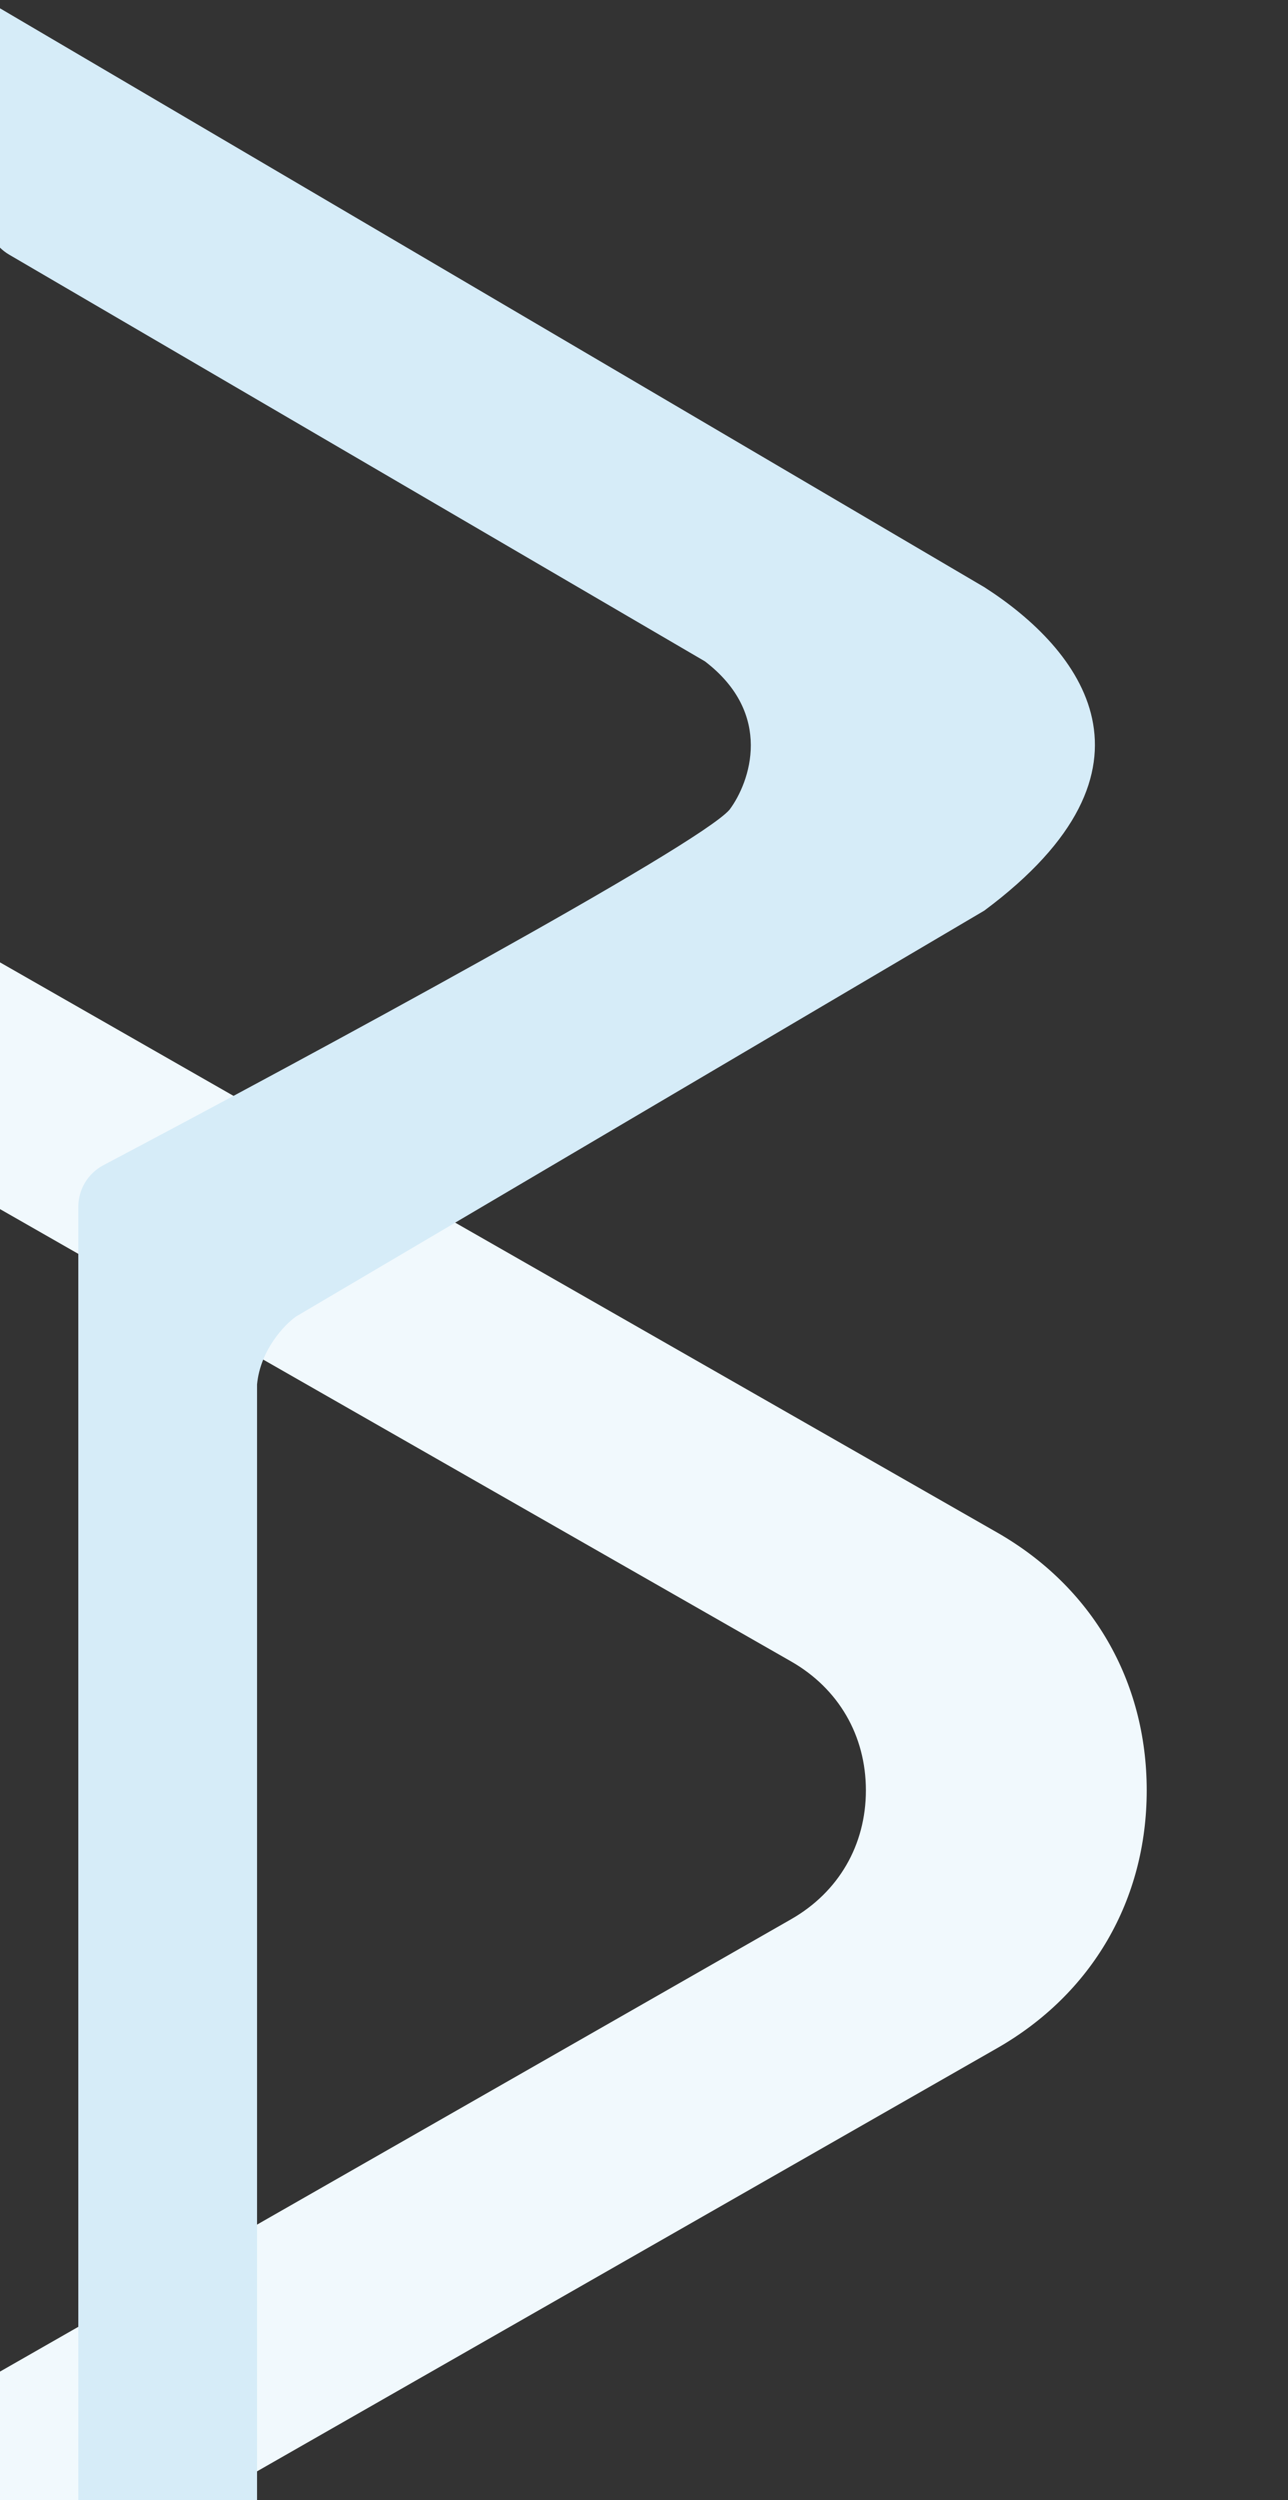 <svg width="547" height="1061" viewBox="0 0 547 1061" fill="none" xmlns="http://www.w3.org/2000/svg">
<rect x="0" y="0" width="547" height="1061" fill="#333333" stroke="none"/>
<g clip-path="url(#clip0_411_4646)">
<path fill-rule="evenodd" clip-rule="evenodd" d="M-293 241L423.458 650.37C463.838 673.443 487 713.329 487 759.792C487.003 806.258 463.838 846.143 423.458 869.217L-58.024 1144.33V1072.86C-58.024 1051.74 -47.495 1033.61 -29.142 1023.12L335.964 814.504C356.152 802.966 367.734 783.024 367.734 759.792C367.734 736.561 356.15 716.614 335.96 705.08L-74.672 470.454L-264.117 362.204C-282.473 351.719 -293 333.588 -293 312.467V241Z" fill="#F1F9FD"/>
<path d="M109.166 587.549L109.166 1143.21C109.166 1156.9 99.898 1168.86 86.64 1172.27L33.261 1186V512.19C33.261 504.765 37.33 497.976 43.896 494.508C133.298 447.277 296.425 359.064 309.833 343.611C318.558 331.954 328.678 303.042 299.363 280.66L3.913 108.087C-2.226 104.501 -6 97.926 -6 90.817V0L418.019 249.184C459.025 275.414 499.158 326.125 418.019 386.453L125.743 558.696C120.799 562.194 110.562 572.86 109.166 587.549Z" fill="#D6ECF8"/>
</g>
<defs>
<clipPath id="clip0_411_4646">
<rect width="862" height="1061" fill="white" transform="translate(-315)"/>
</clipPath>
</defs>
</svg>
